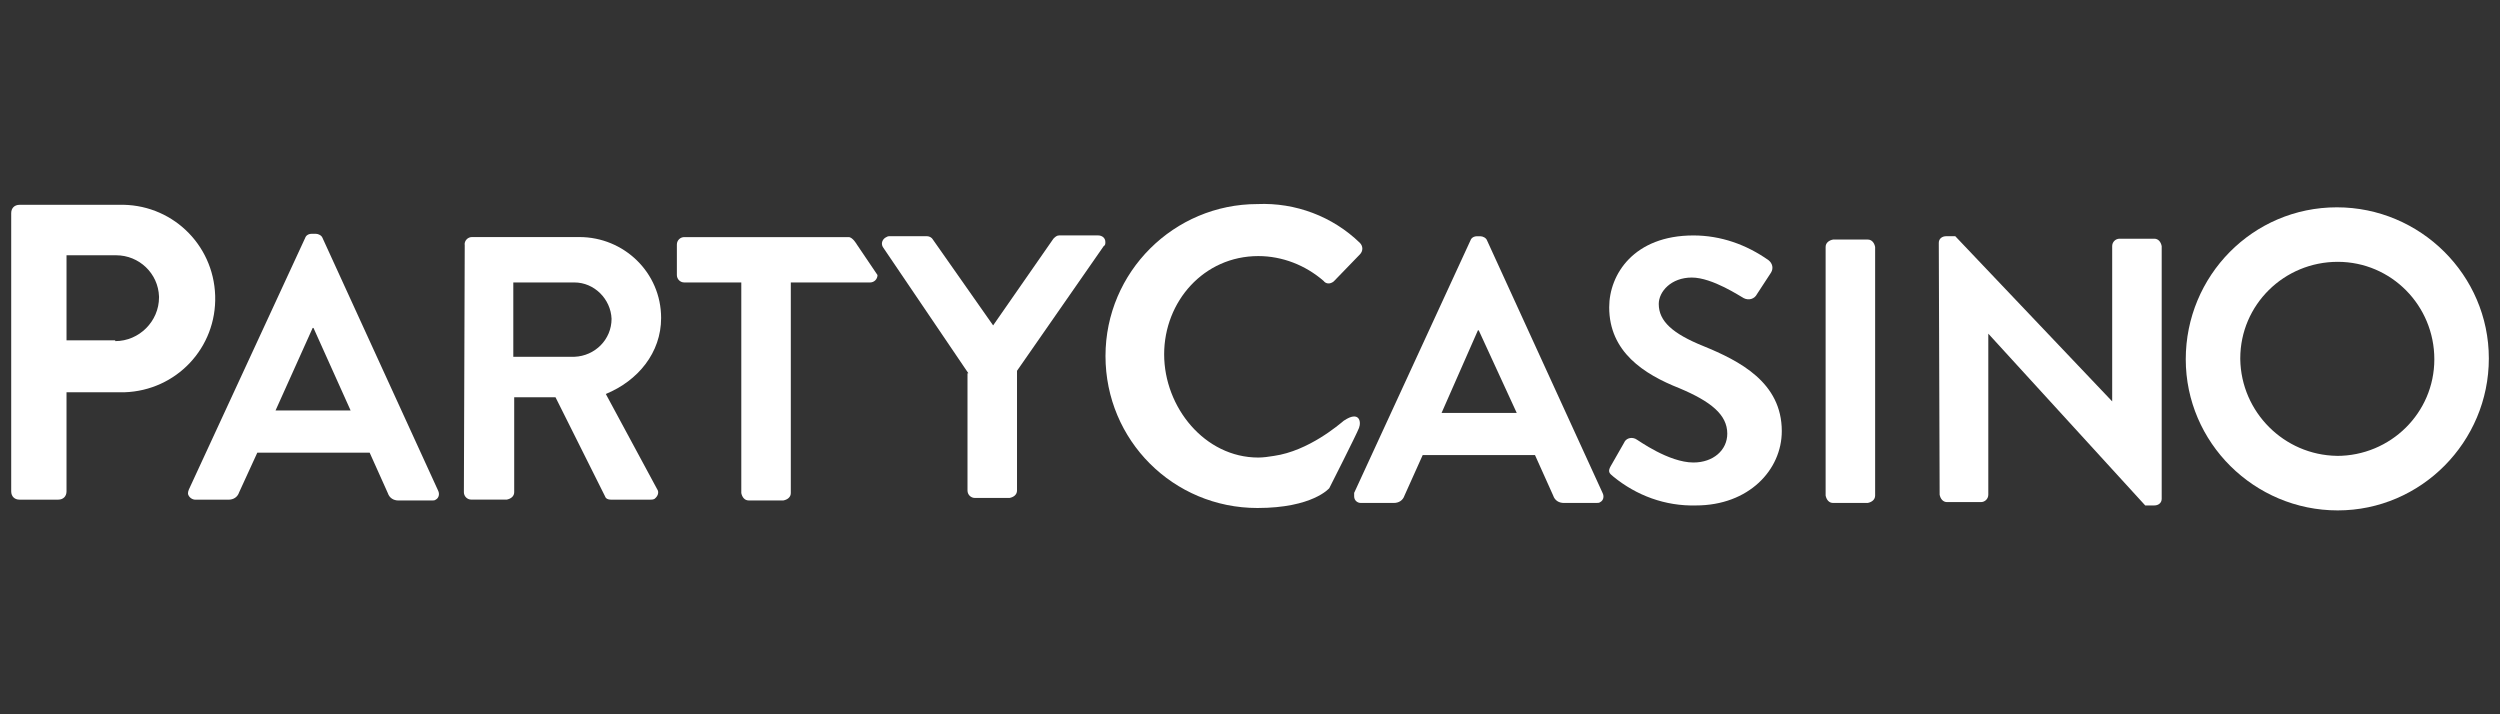 <?xml version="1.0" encoding="UTF-8"?>
<svg id="partycasino" xmlns="http://www.w3.org/2000/svg" width="560" height="160" viewBox="0 0 560 160"><rect x="0" y="0" width="560" height="160" fill="#333333" stroke="none"/>
  <defs>
    <style>
      .cls-1 {
        fill: #fff;
        stroke-width: 0px;
      }
    </style>
  </defs>
  <path class="cls-1" d="M2.51,47.73c0-1.11.74-1.85,1.85-1.85h22.2c11.65-.37,21.27,8.69,21.64,20.35.37,11.65-8.69,21.27-20.35,21.64h-12.95v22.2c0,1.11-.74,1.85-1.85,1.85H4.36c-1.11,0-1.85-.74-1.85-1.85v-62.34ZM25.82,76.41c5.36,0,9.8-4.44,9.8-9.8v-.18c-.18-5.18-4.44-9.25-9.62-9.25h-11.1v19.05h10.91v.18Z"/>
  <path class="cls-1" d="M42.28,109.71l26.08-56.42c.18-.55.74-.92,1.48-.92h.92c.55,0,1.29.37,1.48.92l25.9,56.61c.37.74.18,1.66-.55,2.03-.18.18-.55.18-.92.18h-7.4c-1.11,0-2.03-.55-2.4-1.66l-4.07-9.06h-25.16l-4.07,8.88c-.37,1.11-1.29,1.66-2.4,1.66h-7.4c-.74,0-1.48-.55-1.66-1.29,0-.19,0-.55.18-.92ZM78.54,91.95l-8.32-18.5h-.18l-8.32,18.5h16.83Z"/>
  <path class="cls-1" d="M104.07,54.76c0-.92.74-1.66,1.66-1.66h24.05c9.99,0,18.31,7.95,18.31,18.13,0,7.77-5.18,14.06-12.39,17.02l11.47,21.27c.55.74.18,1.66-.55,2.22-.37.18-.55.18-.92.18h-8.88c-.55,0-1.11-.18-1.29-.74l-11.1-22.2h-9.25v21.27c0,.92-.74,1.48-1.66,1.66h-7.95c-.92,0-1.66-.74-1.66-1.66h0l.19-55.5ZM128.67,79.92c4.62-.18,8.32-3.88,8.32-8.51-.18-4.44-3.88-8.14-8.32-8.14h-13.69v16.65h13.69Z"/>
  <path class="cls-1" d="M166.23,63.27h-12.95c-.92,0-1.66-.74-1.66-1.66h0v-6.84c0-.92.74-1.66,1.66-1.66h36.81c.92,0,1.85,1.66,1.85,1.66l4.62,6.84c0,.92-.74,1.66-1.66,1.66h-17.76v47.17c0,.92-.74,1.48-1.66,1.66h-7.77c-.92,0-1.48-.74-1.66-1.66v-47.17h.18Z"/>
  <path class="cls-1" d="M216.92,83.62l-19.05-28.12c-.55-.74-.37-1.66.37-2.22.37-.18.55-.37.92-.37h8.51c.55,0,1.11.37,1.29.74l13.5,19.24,13.5-19.42c.37-.37.74-.74,1.29-.74h8.69c.92,0,1.66.55,1.66,1.48,0,.37,0,.74-.37.92l-19.42,27.93v26.82c0,.92-.74,1.48-1.66,1.66h-7.77c-.92,0-1.66-.74-1.66-1.66h0v-26.27h.19Z"/>
  <path class="cls-1" d="M523.46,46.44c18.68,0,34.04,15.17,34.04,33.85s-15.17,34.04-33.85,34.04-34.04-15.17-34.04-33.85h0c0-18.68,14.98-34.04,33.85-34.04h0ZM523.46,102.12c12.02,0,21.83-9.62,21.83-21.64s-9.62-21.83-21.64-21.83-21.83,9.62-21.83,21.64v.18c.19,11.84,9.8,21.46,21.64,21.64h0Z"/>
  <path class="cls-1" d="M303.31,110.45l26.08-56.61c.19-.55.74-.92,1.48-.92h.74c.55,0,1.29.37,1.48.92l25.9,56.61c.37.74.19,1.66-.55,2.03-.19.18-.55.18-.92.18h-7.21c-1.11,0-2.03-.55-2.4-1.66l-4.07-9.06h-25.16l-4.07,9.06c-.37,1.11-1.29,1.66-2.4,1.66h-7.4c-.74,0-1.48-.55-1.48-1.48,0-.37,0-.55,0-.74ZM339.75,92.5l-8.51-18.5h-.19l-8.14,18.5h16.83Z"/>
  <path class="cls-1" d="M360.84,104.34l2.96-5.18c.37-.92,1.48-1.29,2.4-.92.19,0,.19.18.37.18.37.18,7.21,5.18,12.76,5.18,4.44,0,7.58-2.77,7.58-6.47,0-4.25-3.7-7.21-10.73-10.17-7.95-3.14-15.72-8.14-15.72-18.13,0-7.4,5.55-16.09,18.87-16.09,6.1,0,11.84,2.03,16.83,5.55.92.74,1.11,1.85.55,2.77l-3.14,4.81c-.55,1.11-1.85,1.48-2.96.92-.74-.37-7.03-4.62-11.65-4.62s-7.4,3.14-7.4,5.92c0,3.88,3.14,6.66,9.99,9.43,8.14,3.33,17.57,8.14,17.57,19.05,0,8.69-7.4,16.65-19.24,16.65-6.84.18-13.32-2.22-18.5-6.47-.92-.74-1.29-1.11-.55-2.4Z"/>
  <path class="cls-1" d="M408.94,55.32c0-.92.74-1.48,1.66-1.66h7.77c.92,0,1.48.74,1.66,1.66v55.68c0,.92-.74,1.48-1.66,1.66h-7.77c-.92,0-1.48-.74-1.66-1.66v-55.68Z"/>
  <path class="cls-1" d="M434.29,54.39c0-.92.74-1.48,1.66-1.48h2.03l35.15,37h0v-34.78c0-.92.74-1.66,1.66-1.66h7.77c.92,0,1.48.74,1.66,1.66v56.61c0,.92-.74,1.48-1.66,1.48h-2.03l-35.15-38.48h0v36.07c0,.92-.74,1.66-1.66,1.66h-7.58c-.92,0-1.48-.74-1.66-1.66l-.19-56.42Z"/>
  <path class="cls-1" d="M301.09,94.17c-1.11.92-7.95,6.84-15.72,7.95h0c-1.11.18-2.4.37-3.51.37-12.02,0-21.09-11.28-21.09-23.12s8.88-22.01,21.09-22.01c5.36,0,10.54,2.03,14.61,5.55.55.74,1.48.74,2.22.18l.19-.18,5.73-5.92c.74-.74.74-1.85,0-2.59h0c-6.1-5.92-14.43-9.06-22.94-8.69-18.68,0-34.04,15.17-34.04,34.04s15.17,34.04,34.04,34.04h0c12.39,0,16.09-4.44,16.09-4.44,0,0,6.1-12.02,6.66-13.5s0-3.88-3.33-1.66Z"/>
</svg>
